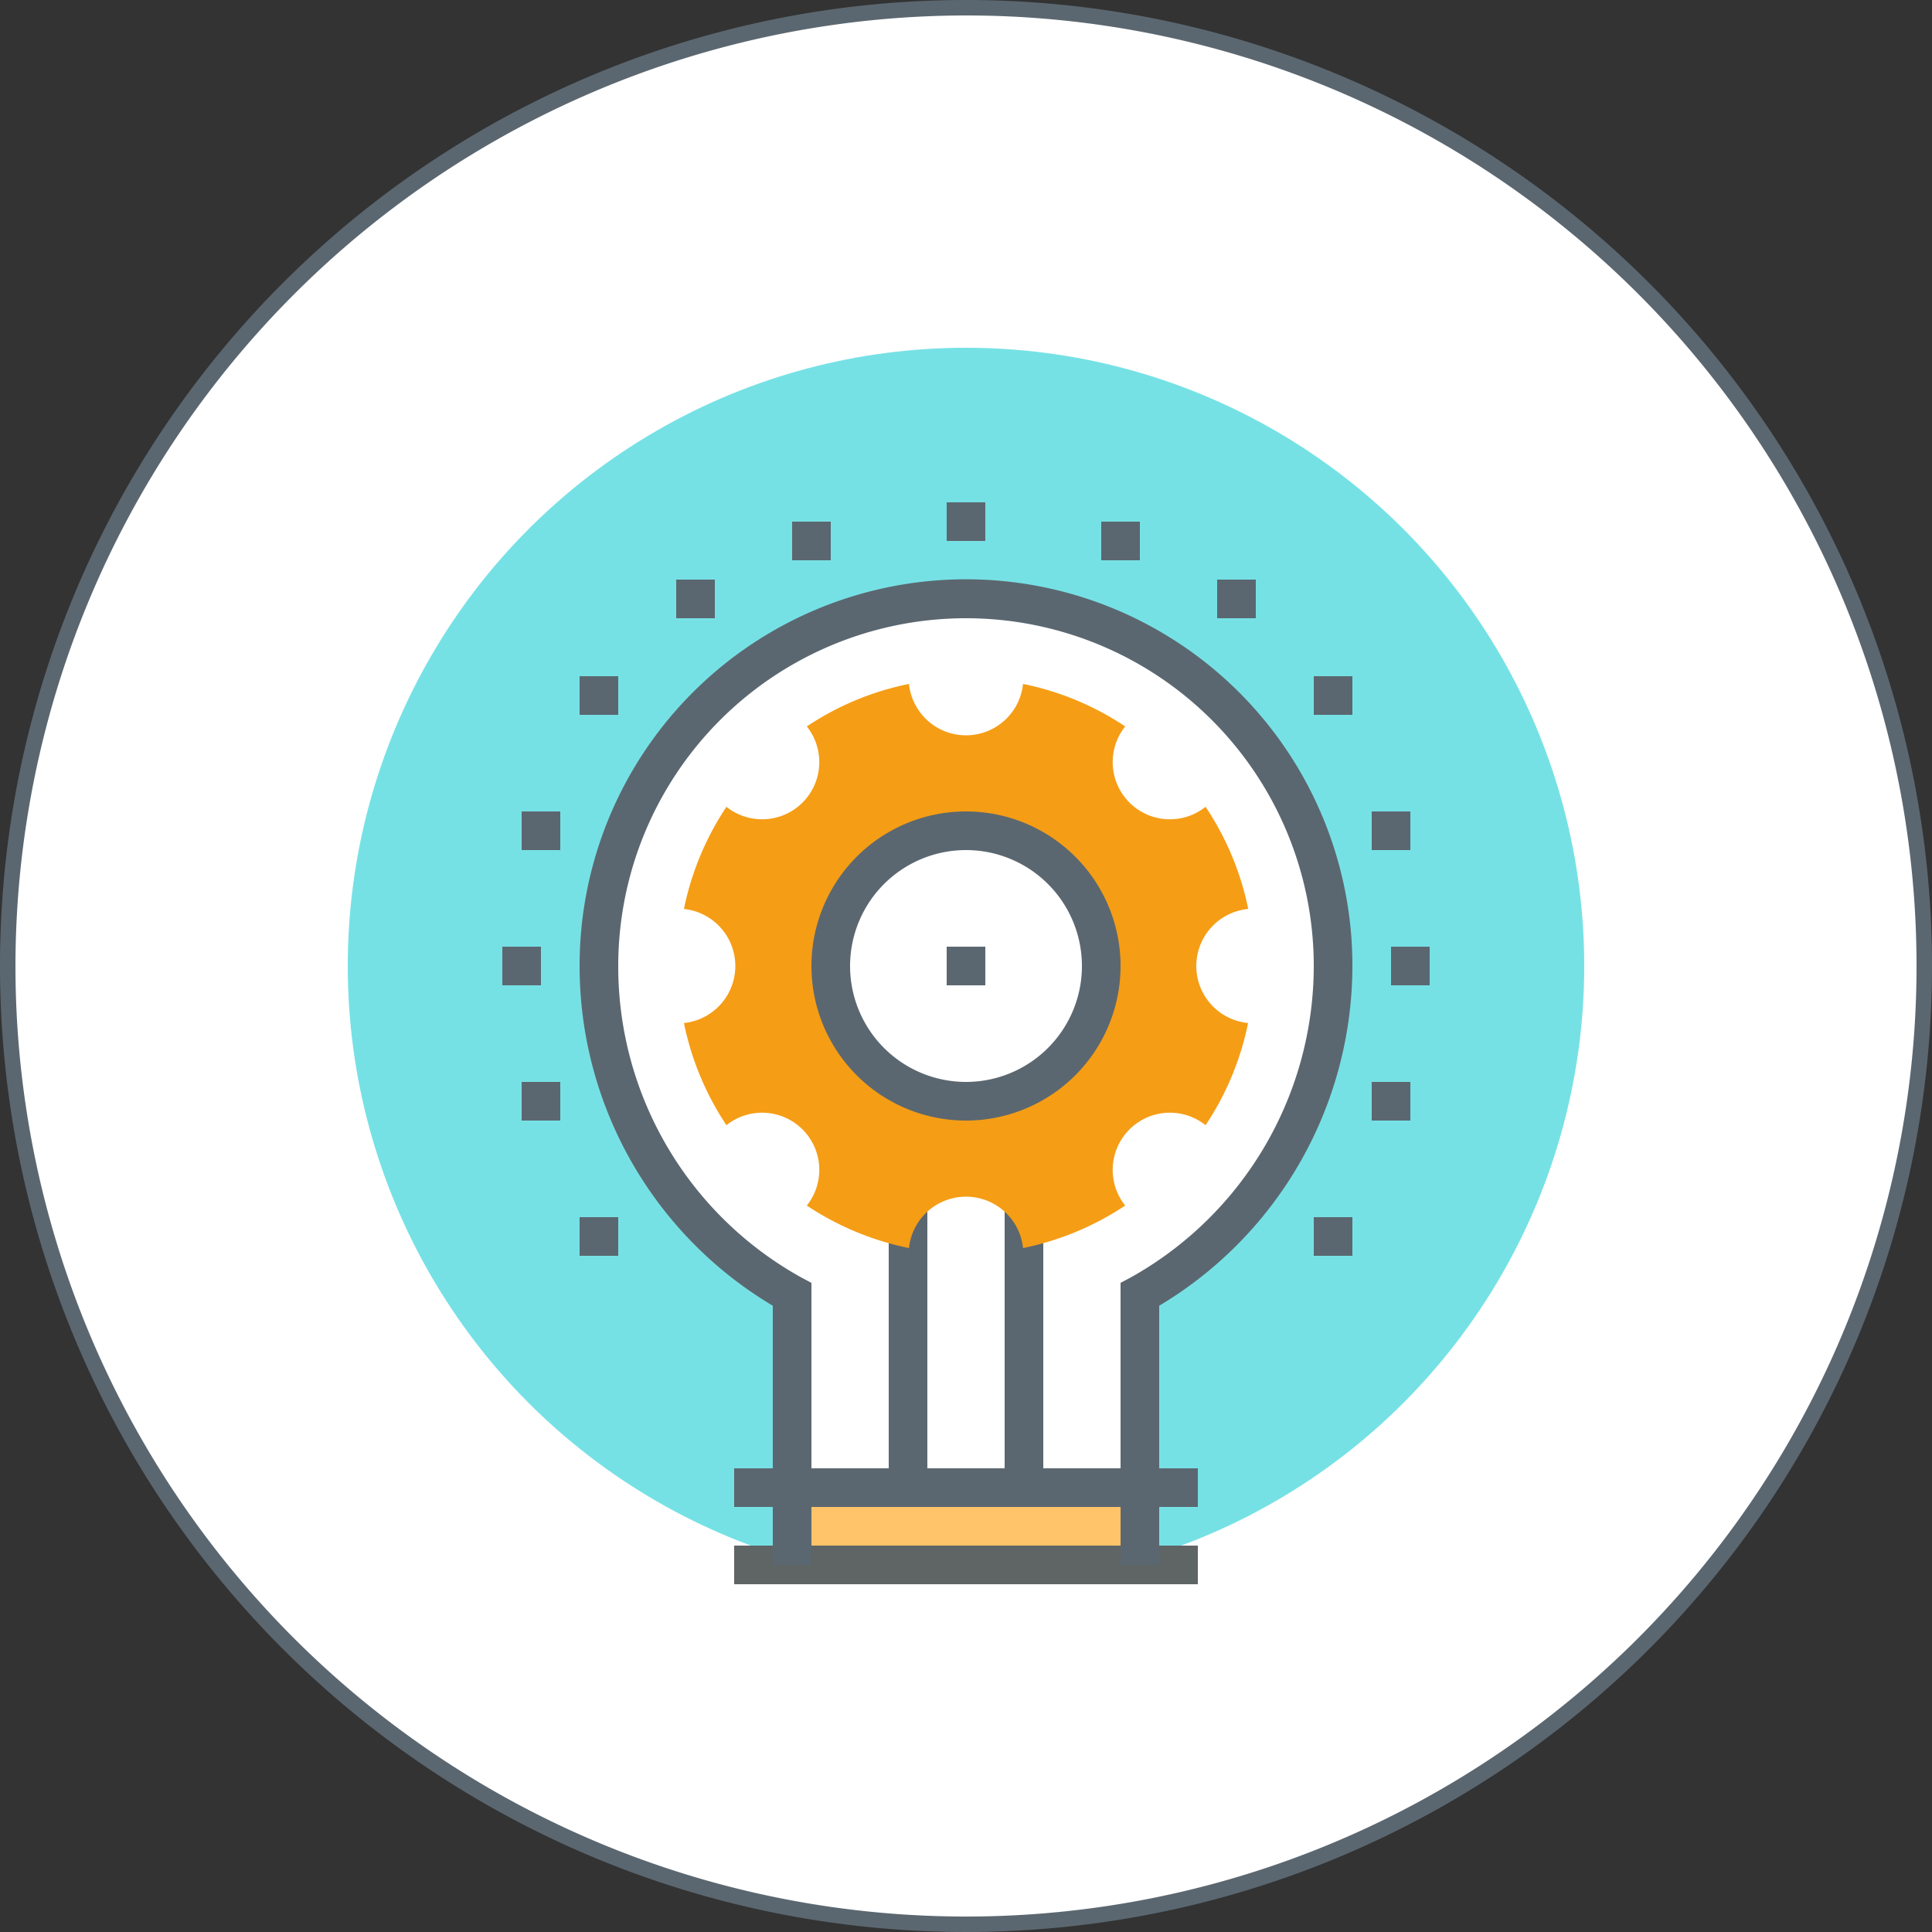 <svg id="Layer_1" data-name="Layer 1" xmlns="http://www.w3.org/2000/svg" viewBox="0 0 125 125"><rect x="0" y="0" width="125" height="125" fill="#333333" stroke="none"/><defs><style>.cls-1{fill:#fff;}.cls-2{fill:#5b6770;}.cls-3{fill:#76e1e5;}.cls-4{fill:#ffc469;}.cls-5{fill:#5f6465;}.cls-6{fill:#f59d15;}</style></defs><circle class="cls-1" cx="62.5" cy="62.5" r="62"/><path class="cls-2" d="M62.5,1A61.5,61.5,0,1,1,1,62.5,61.57,61.57,0,0,1,62.5,1m0-1A62.5,62.5,0,1,0,125,62.5,62.5,62.5,0,0,0,62.5,0Z"/><circle class="cls-3" cx="62.5" cy="62.5" r="40"/><path class="cls-1" d="M73.75,95V83.75A24.27,24.27,0,0,0,86.25,62.5a23.75,23.75,0,0,0-47.5,0,24.18,24.18,0,0,0,12.5,21.25V95Z"/><rect class="cls-2" x="47.5" y="95" width="30" height="2.5"/><rect class="cls-4" x="52.5" y="97.5" width="20" height="5"/><rect class="cls-5" x="47.5" y="100" width="30" height="2.5"/><path class="cls-2" d="M75,101.25H72.5V83l.66-.35A23.09,23.09,0,0,0,85,62.5a22.5,22.5,0,0,0-45,0A23,23,0,0,0,51.84,82.65l.66.35v18.25H50V84.48a25.57,25.57,0,0,1-12.5-22,25,25,0,0,1,50,0,25.63,25.63,0,0,1-12.5,22Z"/><rect class="cls-2" x="57.5" y="62.5" width="2.5" height="32.5"/><rect class="cls-2" x="65" y="62.5" width="2.5" height="32.5"/><path class="cls-6" d="M77.4,62.5a3.71,3.71,0,0,1,3.36-3.69A18.51,18.51,0,0,0,78,52.2,3.7,3.7,0,0,1,72.8,47a18.51,18.51,0,0,0-6.61-2.75,3.71,3.71,0,0,1-7.38,0A18.51,18.51,0,0,0,52.2,47,3.7,3.7,0,0,1,47,52.2a18.7,18.7,0,0,0-2.75,6.61,3.71,3.71,0,0,1,0,7.38A18.7,18.7,0,0,0,47,72.8,3.7,3.7,0,0,1,52.2,78a18.7,18.7,0,0,0,6.61,2.75,3.71,3.71,0,0,1,7.38,0A18.7,18.7,0,0,0,72.8,78,3.7,3.7,0,0,1,78,72.8a18.51,18.51,0,0,0,2.75-6.61A3.71,3.71,0,0,1,77.4,62.5Z"/><circle class="cls-1" cx="62.5" cy="62.5" r="8.75"/><path class="cls-2" d="M62.5,72.5a10,10,0,1,1,10-10A10,10,0,0,1,62.5,72.5Zm0-17.5A7.5,7.5,0,1,0,70,62.5,7.5,7.5,0,0,0,62.5,55Z"/><rect class="cls-2" x="61.25" y="61.25" width="2.5" height="2.5"/><rect class="cls-2" x="61.25" y="32.5" width="2.5" height="2.5"/><rect class="cls-2" x="71.25" y="33.75" width="2.5" height="2.5"/><rect class="cls-2" x="78.75" y="37.5" width="2.5" height="2.5"/><rect class="cls-2" x="85" y="43.75" width="2.5" height="2.5"/><rect class="cls-2" x="85" y="78.75" width="2.5" height="2.5"/><rect class="cls-2" x="88.75" y="52.5" width="2.5" height="2.5"/><rect class="cls-2" x="88.75" y="70" width="2.5" height="2.5"/><rect class="cls-2" x="90" y="61.25" width="2.5" height="2.5"/><rect class="cls-2" x="51.25" y="33.75" width="2.5" height="2.5"/><rect class="cls-2" x="43.75" y="37.5" width="2.5" height="2.5"/><rect class="cls-2" x="37.5" y="43.75" width="2.5" height="2.5"/><rect class="cls-2" x="37.5" y="78.75" width="2.5" height="2.5"/><rect class="cls-2" x="33.75" y="52.5" width="2.5" height="2.5"/><rect class="cls-2" x="33.75" y="70" width="2.5" height="2.5"/><rect class="cls-2" x="32.5" y="61.25" width="2.5" height="2.5"/></svg>